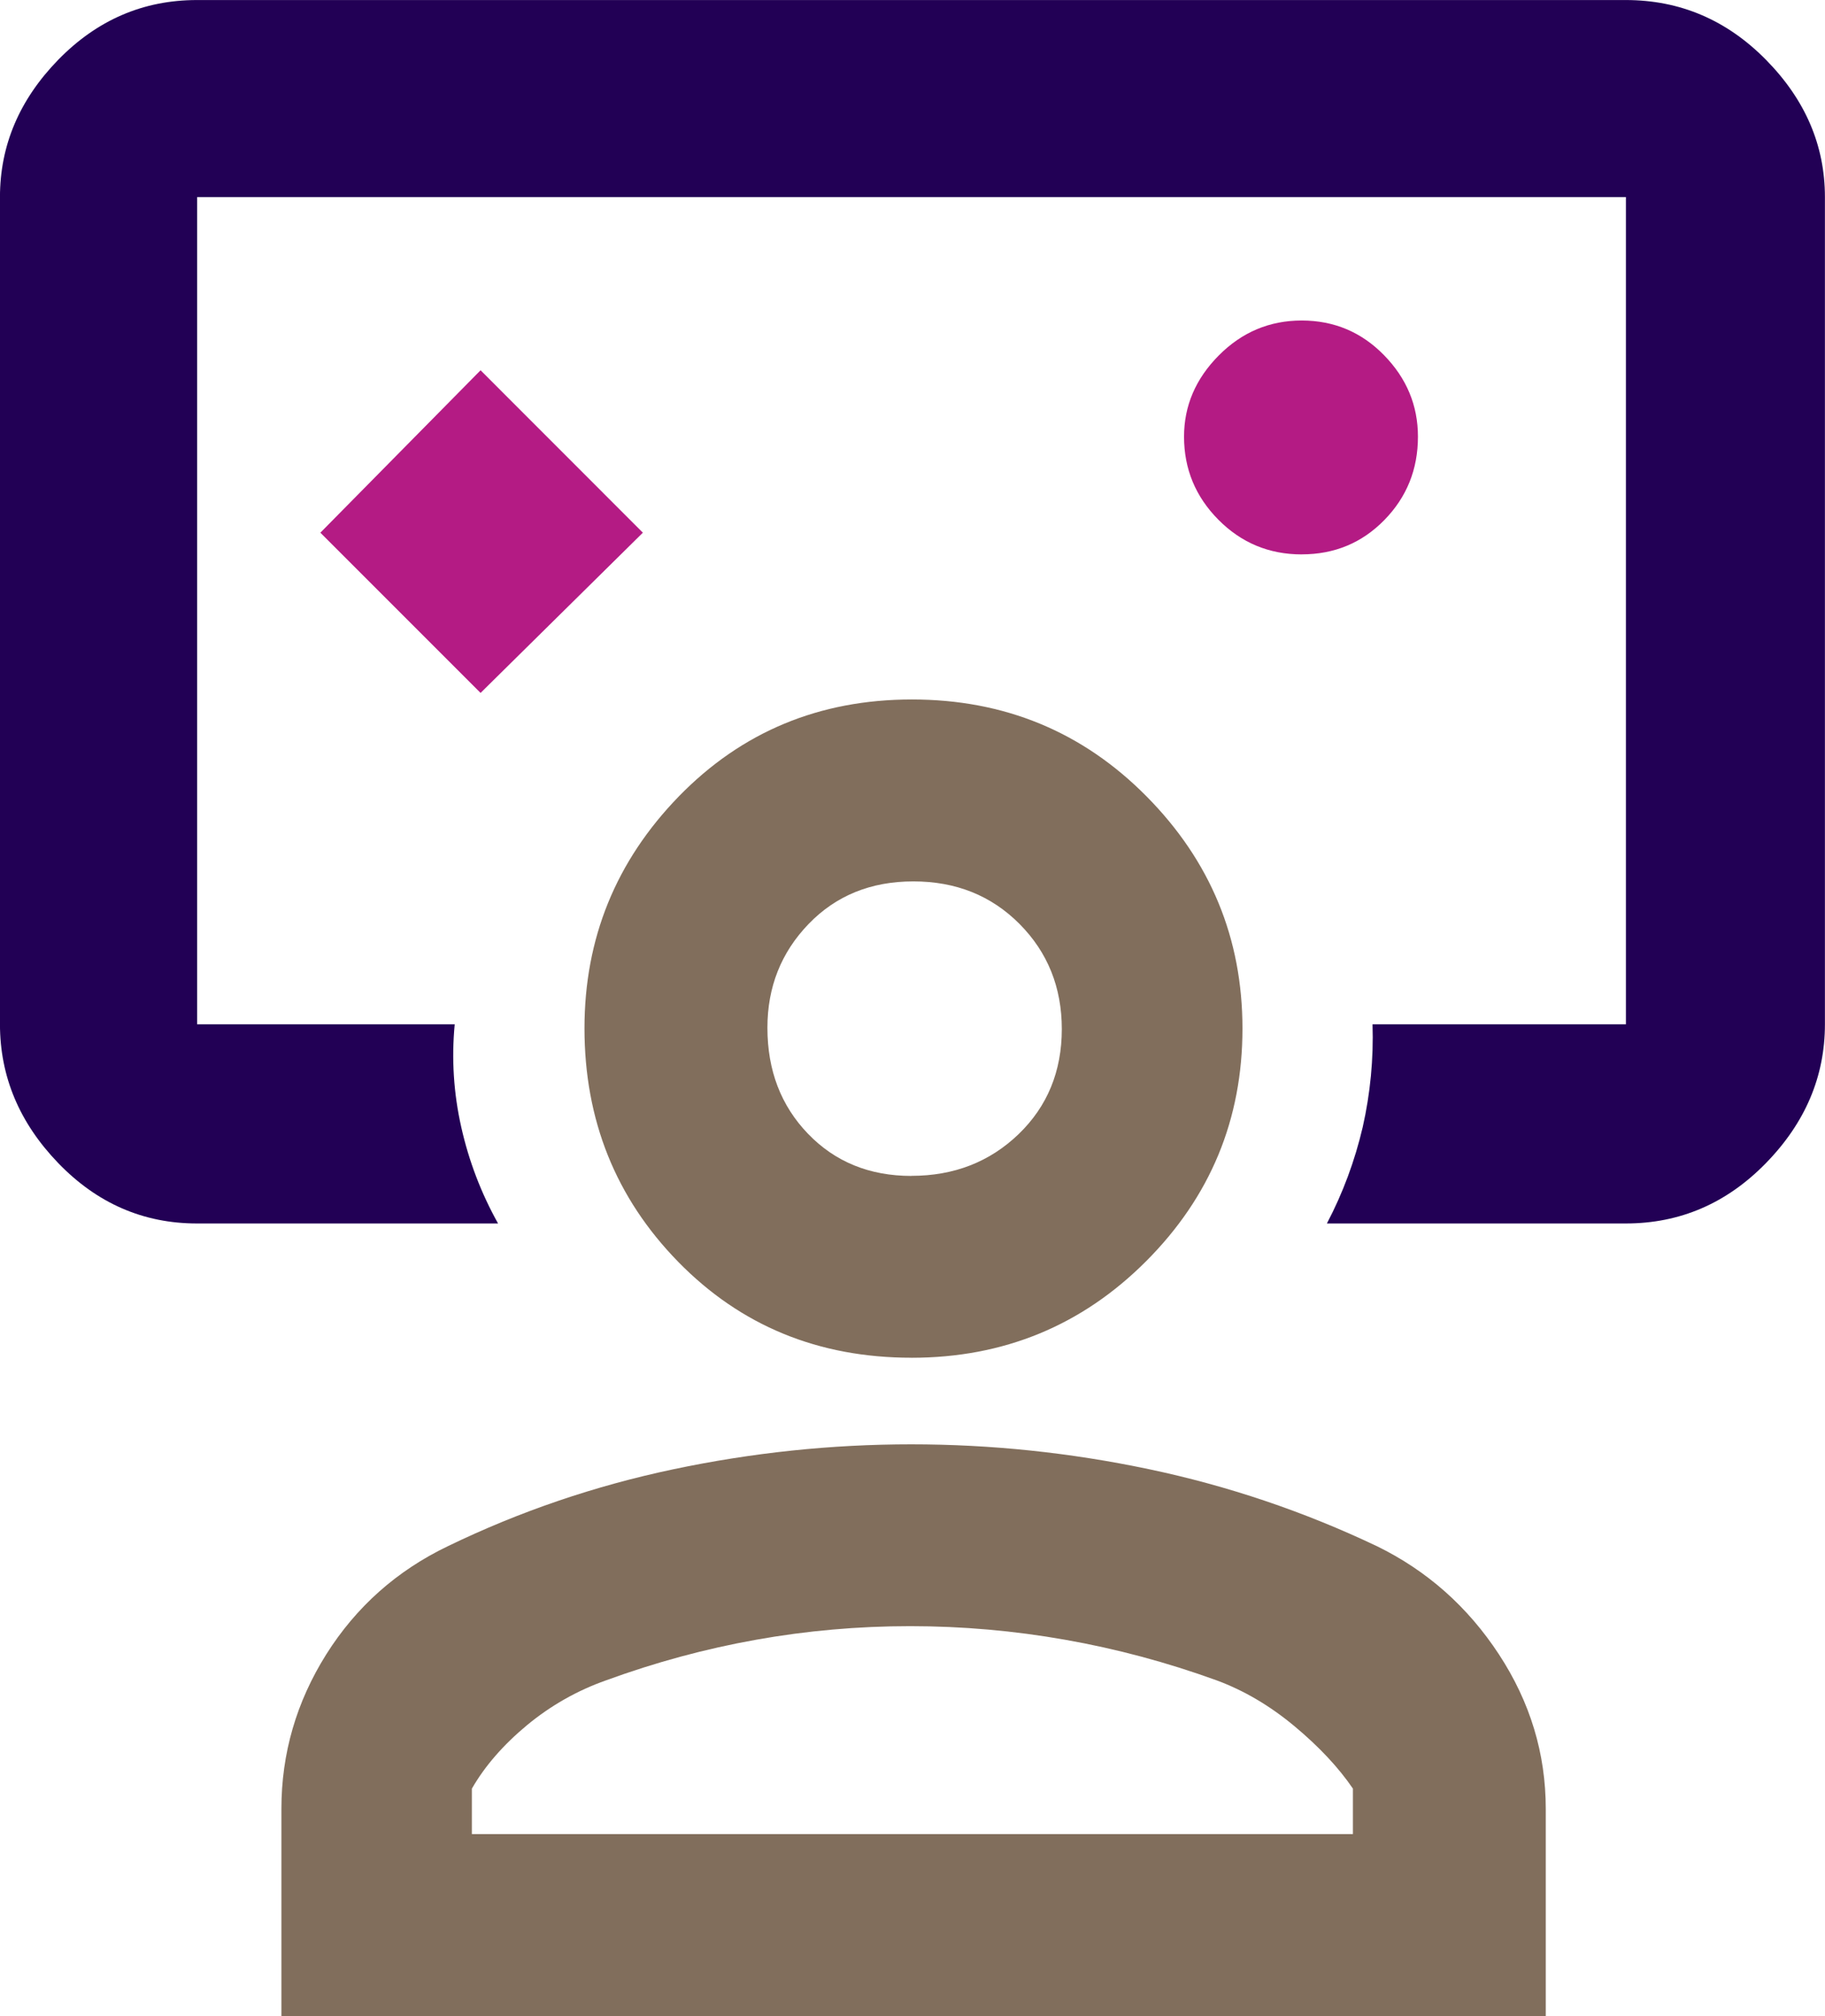 <?xml version="1.0" encoding="UTF-8" standalone="no"?>
<!-- Created with Inkscape (http://www.inkscape.org/) -->

<svg
   width="181.093"
   height="200.001"
   viewBox="0 0 47.914 52.917"
   version="1.1"
   id="svg5"
   xml:space="preserve"
   xmlns="http://www.w3.org/2000/svg"
   xmlns:svg="http://www.w3.org/2000/svg"><defs
     id="defs2" /><g
     id="layer1"
     transform="translate(41503.536,9245.063)"><g
       id="g21410"
       transform="translate(1.493,-12.157)"><path
         style="stroke-width:0.013"
         d="M -41481.1,-9184.764 Z"
         id="path8804" /><path
         style="stroke-width:0.013"
         d="M -41481.1,-9205.965 Z"
         id="path8802" /><path
         style="fill:#816e5c;fill-opacity:1;stroke-width:0.013"
         d="m -41481.1,-9197.268 q -3.661,0 -6.123,-2.517 -2.461,-2.517 -2.461,-6.13 0,-3.537 2.474,-6.084 2.479,-2.547 6.122,-2.547 3.644,0 6.161,2.544 2.518,2.544 2.518,6.095 0,3.574 -2.531,6.107 -2.53,2.533 -6.16,2.533 z m 0,-4.774 q 1.675,0 2.814,-1.095 1.134,-1.095 1.134,-2.758 0,-1.64 -1.109,-2.758 -1.112,-1.118 -2.788,-1.118 -1.675,0 -2.754,1.121 -1.078,1.12 -1.078,2.721 0,1.676 1.065,2.782 1.066,1.107 2.716,1.107 z"
         id="path8800" /><path
         style="fill:#816e5c;fill-opacity:1;stroke-width:0.013"
         d="m -41497.641,-9179.989 v -5.437 q 0,-2.18 1.177,-4.055 1.182,-1.876 3.197,-2.842 2.818,-1.364 5.92,-2.018 3.102,-0.654 6.242,-0.654 3.145,0 6.247,0.654 3.102,0.653 5.976,2.018 1.978,0.966 3.207,2.842 1.229,1.876 1.229,4.055 v 5.437 z m 5.001,-4.775 h 23.131 v -1.194 q -0.567,-0.832 -1.534,-1.638 -0.967,-0.806 -2.045,-1.204 -1.955,-0.709 -3.974,-1.065 -2.019,-0.357 -4.073,-0.357 -2.049,0 -4.047,0.357 -1.998,0.357 -3.935,1.065 -1.134,0.4 -2.075,1.176 -0.937,0.778 -1.448,1.666 z"
         id="path8798" /><path
         style="fill:#b41b84;fill-opacity:1;stroke-width:0.013"
         d="m -41470.854,-9218.355 q 1.289,0 2.17,-0.901 0.882,-0.901 0.882,-2.188 0,-1.23 -0.891,-2.14 -0.889,-0.909 -2.161,-0.909 -1.267,0 -2.178,0.918 -0.911,0.918 -0.911,2.131 0,1.27 0.902,2.18 0.902,0.91 2.187,0.91 z"
         id="path8796" /><path
         style="fill:#220055;fill-opacity:1;stroke-width:0.013"
         d="m -41499.858,-9200.792 q -2.113,0 -3.643,-1.586 -1.529,-1.586 -1.529,-3.643 v -21.712 q 0,-2.033 1.529,-3.603 1.53,-1.569 3.643,-1.569 h 37.513 q 2.135,0 3.681,1.569 1.547,1.57 1.547,3.603 v 21.712 q 0,2.057 -1.547,3.643 -1.546,1.586 -3.681,1.586 h -7.847 q 0.627,-1.194 0.94,-2.529 0.301,-1.336 0.258,-2.7 h 6.653 v -21.712 h -37.512 v 21.712 h 6.762 q -0.129,1.364 0.172,2.7 0.3,1.336 0.966,2.529 z"
         id="path8794" /><path
         style="stroke-width:0.013"
         d="M -41481.105,-9216.878 Z"
         id="path8792" /><path
         style="fill:#b41b84;fill-opacity:1;stroke-width:0.013"
         d="m -41492.412,-9214.718 4.261,-4.206 -4.261,-4.263 -4.206,4.263 z"
         id="path2829" /></g></g><style
     type="text/css"
     id="style144">
	.st0{fill:none;stroke:#000000;stroke-width:2;stroke-linecap:round;stroke-linejoin:round;stroke-miterlimit:10;}
</style><style
     type="text/css"
     id="style169">
	.st0{fill:none;stroke:#000000;stroke-width:2;stroke-linecap:round;stroke-linejoin:round;stroke-miterlimit:10;}
</style><style
     type="text/css"
     id="style287">
	.st0{fill:#FFFFFF;}
	.st1{fill-rule:evenodd;clip-rule:evenodd;fill:#1A47B6;}
	.st2{fill-rule:evenodd;clip-rule:evenodd;fill:#CFF0FF;}
	.st3{fill-rule:evenodd;clip-rule:evenodd;fill:#438F6E;}
	.st4{fill:#A9CA5B;}
	.st5{fill-rule:evenodd;clip-rule:evenodd;fill:#93D9FF;}
	.st6{fill-rule:evenodd;clip-rule:evenodd;fill:#FFFFFF;}
	.st7{fill-rule:evenodd;clip-rule:evenodd;fill:#007251;}
	.st8{fill-rule:evenodd;clip-rule:evenodd;fill:#3DABF9;}
	.st9{fill-rule:evenodd;clip-rule:evenodd;fill:#102B6E;}
	.st10{clip-path:url(#SVGID_2_);fill:url(#SVGID_3_);}
	.st11{clip-path:url(#SVGID_5_);fill:url(#SVGID_6_);}
	.st12{fill-rule:evenodd;clip-rule:evenodd;fill:#E4EEFF;}
	.st13{fill:#2987EE;}
	.st14{fill-rule:evenodd;clip-rule:evenodd;fill:#F29900;}
	.st15{fill-rule:evenodd;clip-rule:evenodd;fill:#E50013;}
	.st16{fill-rule:evenodd;clip-rule:evenodd;fill:#76C5FB;}
	.st17{fill-rule:evenodd;clip-rule:evenodd;fill:#EDEEEE;}
	.st18{fill-rule:evenodd;clip-rule:evenodd;fill:#9D1F39;}
	.st19{fill-rule:evenodd;clip-rule:evenodd;fill:#0072C3;}
	.st20{fill-rule:evenodd;clip-rule:evenodd;fill:#0097D6;}
	.st21{fill-rule:evenodd;clip-rule:evenodd;fill:#F7CCCF;}
	.st22{fill-rule:evenodd;clip-rule:evenodd;fill:#E98385;}
	.st23{fill-rule:evenodd;clip-rule:evenodd;fill:#F4B1B1;}
	.st24{fill-rule:evenodd;clip-rule:evenodd;fill:#000446;}
	.st25{fill-rule:evenodd;clip-rule:evenodd;fill:#62A5E4;}
	.st26{fill-rule:evenodd;clip-rule:evenodd;fill:#4B8FD0;}
	.st27{fill-rule:evenodd;clip-rule:evenodd;fill:#3882C8;}
	.st28{fill-rule:evenodd;clip-rule:evenodd;fill:#C1E1FF;}
	.st29{fill-rule:evenodd;clip-rule:evenodd;fill:#4D97DD;}
	.st30{fill-rule:evenodd;clip-rule:evenodd;fill:#4A73DB;}
	.st31{fill-rule:evenodd;clip-rule:evenodd;fill:#7092EA;}
	.st32{fill-rule:evenodd;clip-rule:evenodd;fill:#515386;}
	.st33{fill-rule:evenodd;clip-rule:evenodd;fill:#FF0066;}
	.st34{fill-rule:evenodd;clip-rule:evenodd;fill:#ED8082;}
	.st35{fill-rule:evenodd;clip-rule:evenodd;}
	.st36{fill-rule:evenodd;clip-rule:evenodd;fill:#A5DBFD;}
	.st37{fill-rule:evenodd;clip-rule:evenodd;fill:#00A0E8;}
	.st38{fill-rule:evenodd;clip-rule:evenodd;fill:#092978;}
	.st39{fill-rule:evenodd;clip-rule:evenodd;fill:#ED8D8F;}
	.st40{fill-rule:evenodd;clip-rule:evenodd;fill:#E8F5FC;}
	.st41{fill-rule:evenodd;clip-rule:evenodd;fill:#94BBE3;}
	.st42{fill-rule:evenodd;clip-rule:evenodd;fill:#FCA700;}
	.st43{fill:#FFCF74;}
	.st44{fill:none;stroke:#3DABF9;stroke-width:0.216;stroke-miterlimit:22.926;}
	.st45{fill-rule:evenodd;clip-rule:evenodd;fill:#CCEFFF;}
</style><style
     type="text/css"
     id="style1202">
	.st0{fill-rule:evenodd;clip-rule:evenodd;fill:#424242;}
	.st1{fill-rule:evenodd;clip-rule:evenodd;fill:#64B5F6;}
</style></svg>
